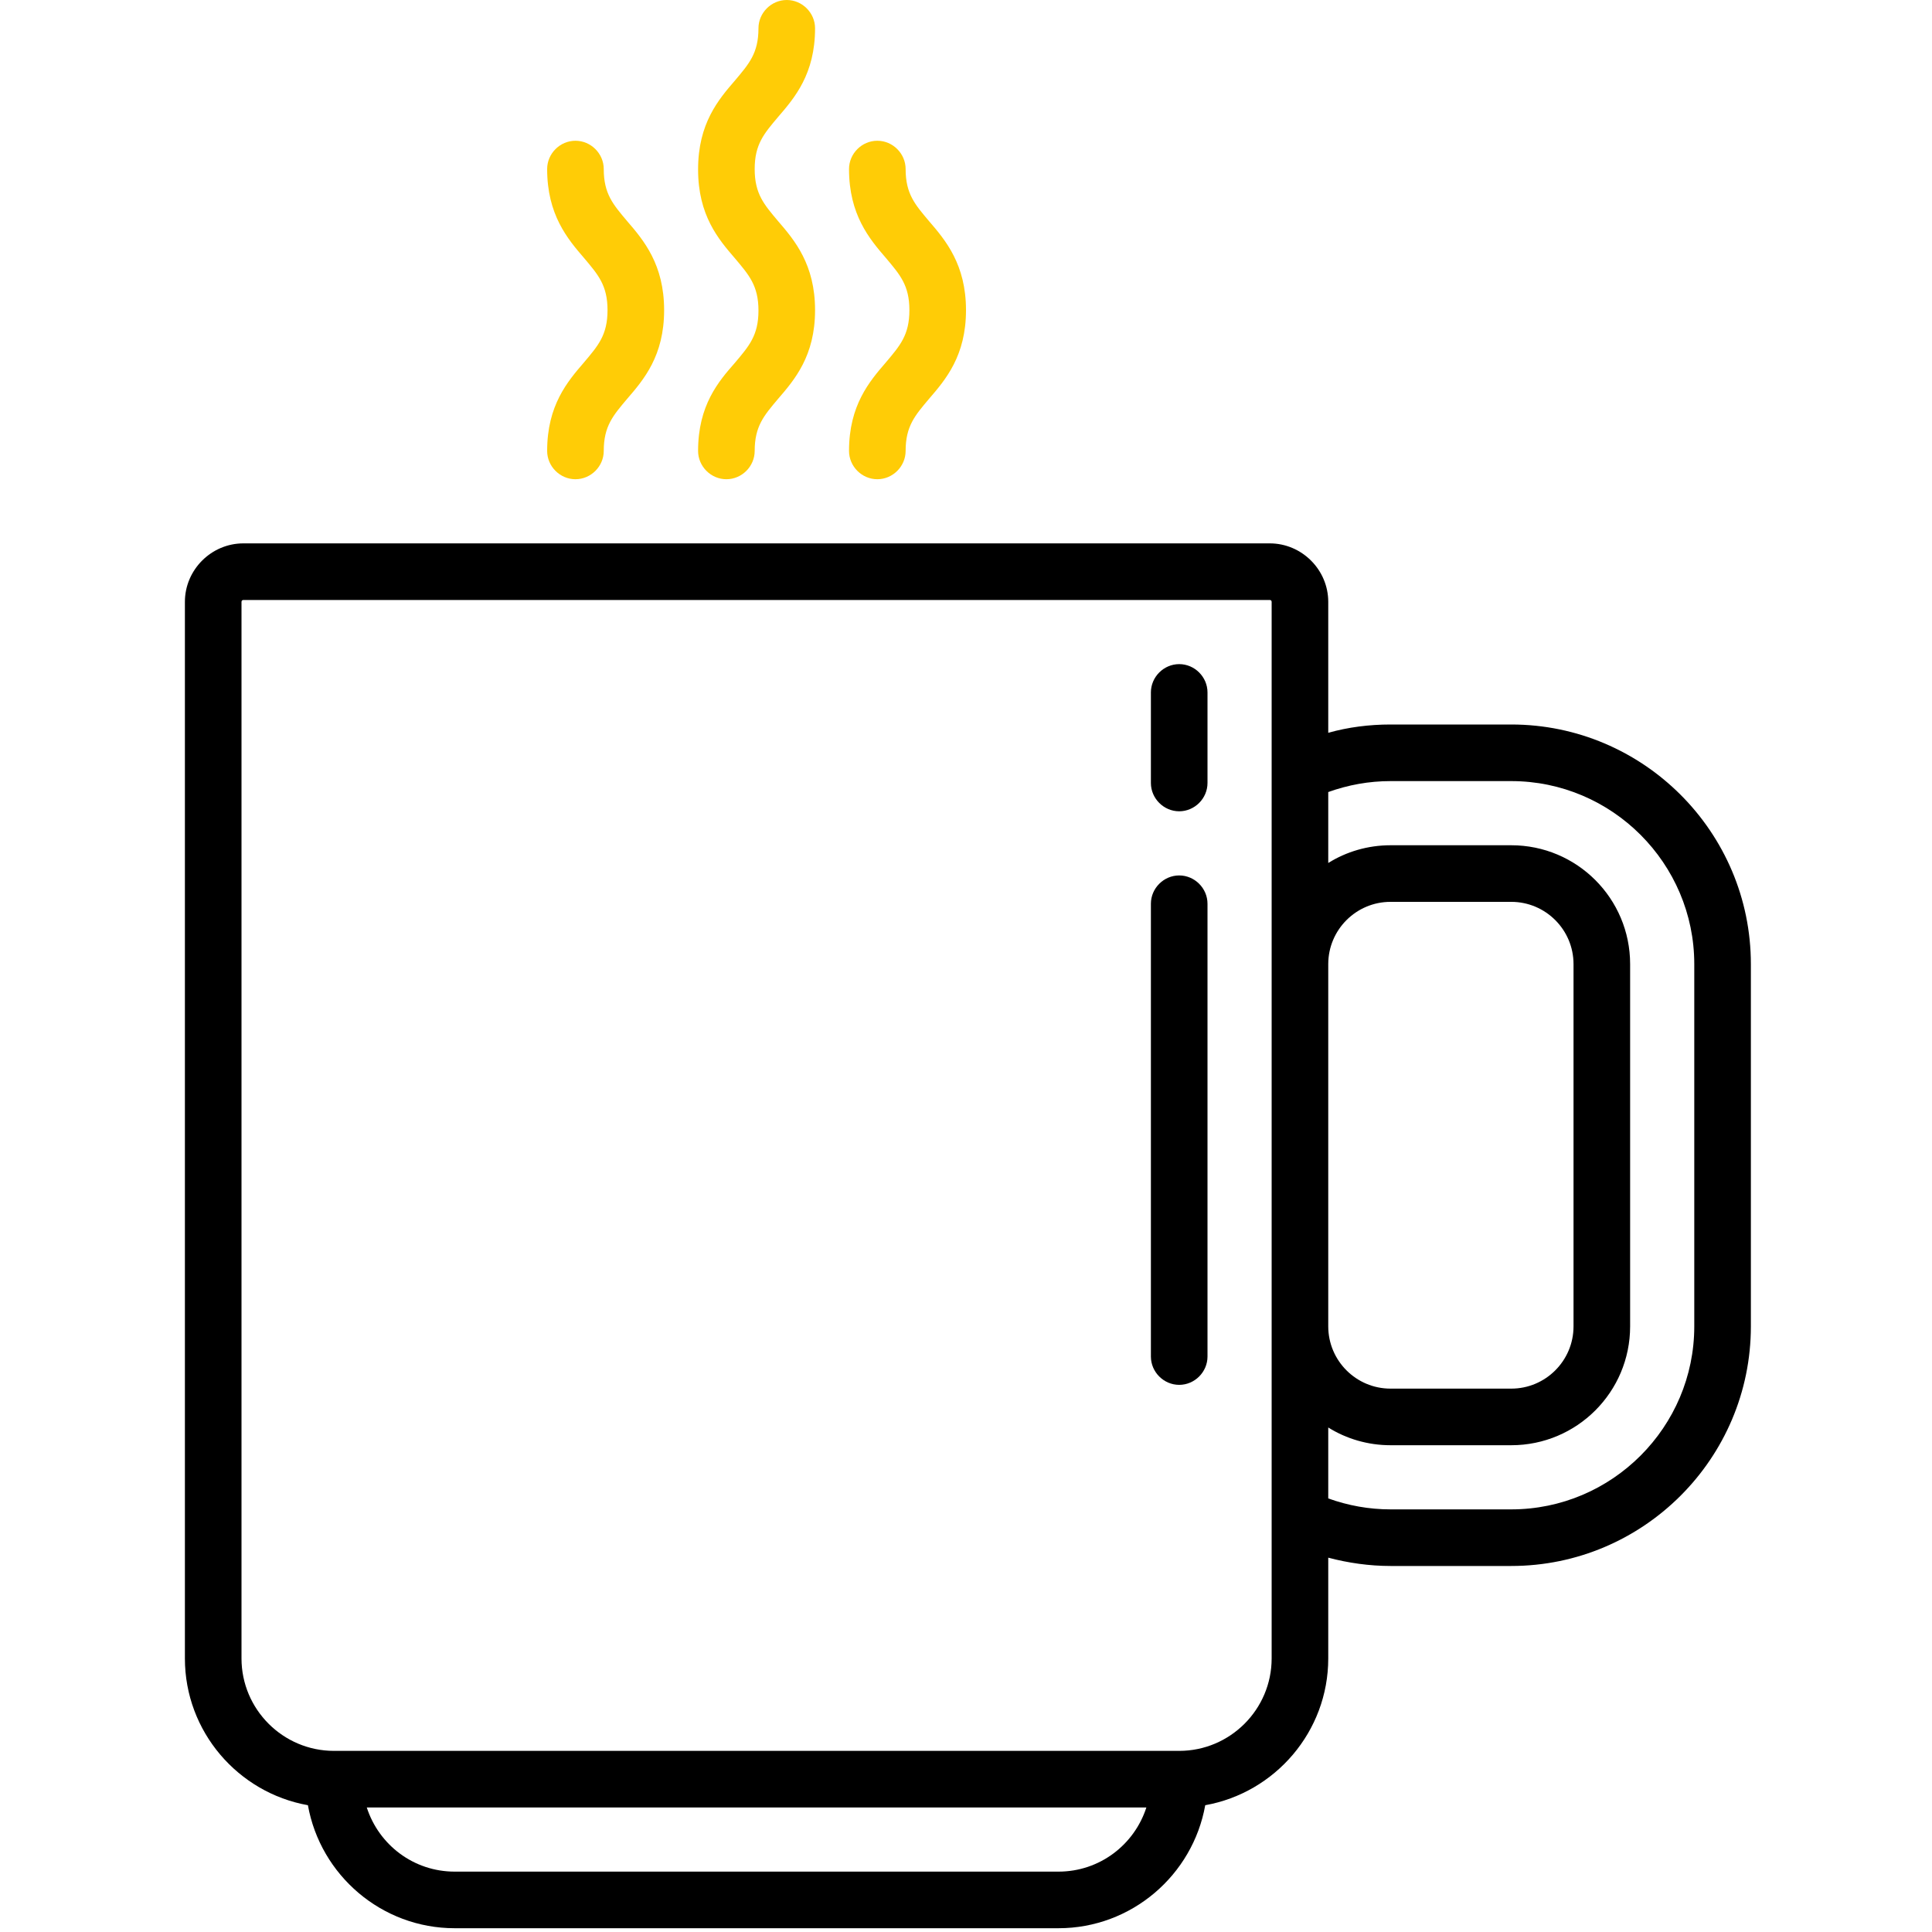 <?xml version="1.0" encoding="utf-8"?>
<!-- Generator: Adobe Illustrator 22.0.1, SVG Export Plug-In . SVG Version: 6.00 Build 0)  -->
<svg version="1.1" id="Capa_1" xmlns="http://www.w3.org/2000/svg" xmlns:xlink="http://www.w3.org/1999/xlink" x="0px" y="0px"
	 viewBox="0 0 512 512" style="enable-background:new 0 0 512 512;" xml:space="preserve">
<style type="text/css">
	.st0{fill:#FFCC06;}
</style>
<g>
	<path d="M400.5,192h-32c-5.6,0-11.2,0.7-16.5,2.2v-34.7c0-8.5-7-15.5-15.5-15.5h-272C56,144,49,151,49,159.5v280
		c0,19.4,14.1,35.6,32.6,38.9c3.3,18.5,19.5,32.6,38.9,32.6h160c19.4,0,35.6-14.1,38.9-32.6c18.5-3.3,32.6-19.5,32.6-38.9v-26.7
		c5.3,1.4,10.9,2.2,16.5,2.2h32c35,0,63.5-28.5,63.5-63.5v-96C464,220.5,435.5,192,400.5,192z M352,255.5c0-9.1,7.4-16.5,16.5-16.5
		h32c9.1,0,16.5,7.4,16.5,16.5v96c0,9.1-7.4,16.5-16.5,16.5h-32c-9.1,0-16.5-7.4-16.5-16.5V255.5z M280.5,496h-160
		c-10.9,0-20.1-7.1-23.3-17h206.6C300.6,488.9,291.4,496,280.5,496L280.5,496z M337,439.5c0,13.5-11,24.5-24.5,24.5h-224
		C75,464,64,453,64,439.5v-280c0-0.3,0.2-0.5,0.5-0.5h272c0.3,0,0.5,0.2,0.5,0.5V439.5z M449,351.5c0,26.7-21.8,48.5-48.5,48.5h-32
		c-5.7,0-11.2-1-16.5-2.9v-18.8c4.8,3,10.5,4.7,16.5,4.7h32c17.4,0,31.5-14.1,31.5-31.5v-96c0-17.4-14.1-31.5-31.5-31.5h-32
		c-6,0-11.7,1.7-16.5,4.7v-18.8c5.3-1.9,10.8-2.9,16.5-2.9h32c26.7,0,48.5,21.8,48.5,48.5V351.5z"/>
	<path class="st0" d="M185,119.5c0,4.1,3.4,7.5,7.5,7.5s7.5-3.4,7.5-7.5c0-6.6,2.5-9.4,6.2-13.8c4.4-5.1,9.8-11.4,9.8-23.5
		c0-12.1-5.4-18.5-9.8-23.6c-3.7-4.4-6.2-7.2-6.2-13.8s2.5-9.4,6.2-13.8c4.4-5.1,9.8-11.4,9.8-23.5c0-4.1-3.4-7.5-7.5-7.5
		S201,3.4,201,7.5c0,6.6-2.5,9.4-6.2,13.8c-4.4,5.1-9.8,11.4-9.8,23.6s5.4,18.5,9.8,23.6c3.7,4.4,6.2,7.2,6.2,13.8
		c0,6.6-2.5,9.4-6.2,13.8C190.4,101.1,185,107.4,185,119.5z"/>
	<path class="st0" d="M225,119.5c0,4.1,3.4,7.5,7.5,7.5s7.5-3.4,7.5-7.5c0-6.6,2.5-9.4,6.2-13.8c4.4-5.1,9.8-11.4,9.8-23.5
		c0-12.1-5.4-18.5-9.8-23.6c-3.7-4.4-6.2-7.2-6.2-13.8c0-4.1-3.4-7.5-7.5-7.5s-7.5,3.4-7.5,7.5c0,12.1,5.4,18.5,9.8,23.6
		c3.7,4.4,6.2,7.2,6.2,13.8c0,6.6-2.5,9.4-6.2,13.8C230.4,101.1,225,107.4,225,119.5z"/>
	<path class="st0" d="M145,119.5c0,4.1,3.4,7.5,7.5,7.5s7.5-3.4,7.5-7.5c0-6.6,2.5-9.4,6.2-13.8c4.4-5.1,9.8-11.4,9.8-23.5
		c0-12.1-5.4-18.5-9.8-23.6c-3.7-4.4-6.2-7.2-6.2-13.8c0-4.1-3.4-7.5-7.5-7.5s-7.5,3.4-7.5,7.5c0,12.1,5.4,18.5,9.8,23.6
		c3.7,4.4,6.2,7.2,6.2,13.8c0,6.6-2.5,9.4-6.2,13.8C150.4,101.1,145,107.4,145,119.5z"/>
	<path d="M312.5,176c-4.1,0-7.5,3.4-7.5,7.5v24c0,4.1,3.4,7.5,7.5,7.5s7.5-3.4,7.5-7.5v-24C320,179.4,316.6,176,312.5,176z"/>
	<path d="M312.5,232c-4.1,0-7.5,3.4-7.5,7.5v120c0,4.1,3.4,7.5,7.5,7.5s7.5-3.4,7.5-7.5v-120C320,235.4,316.6,232,312.5,232z"/>
</g>
</svg>
